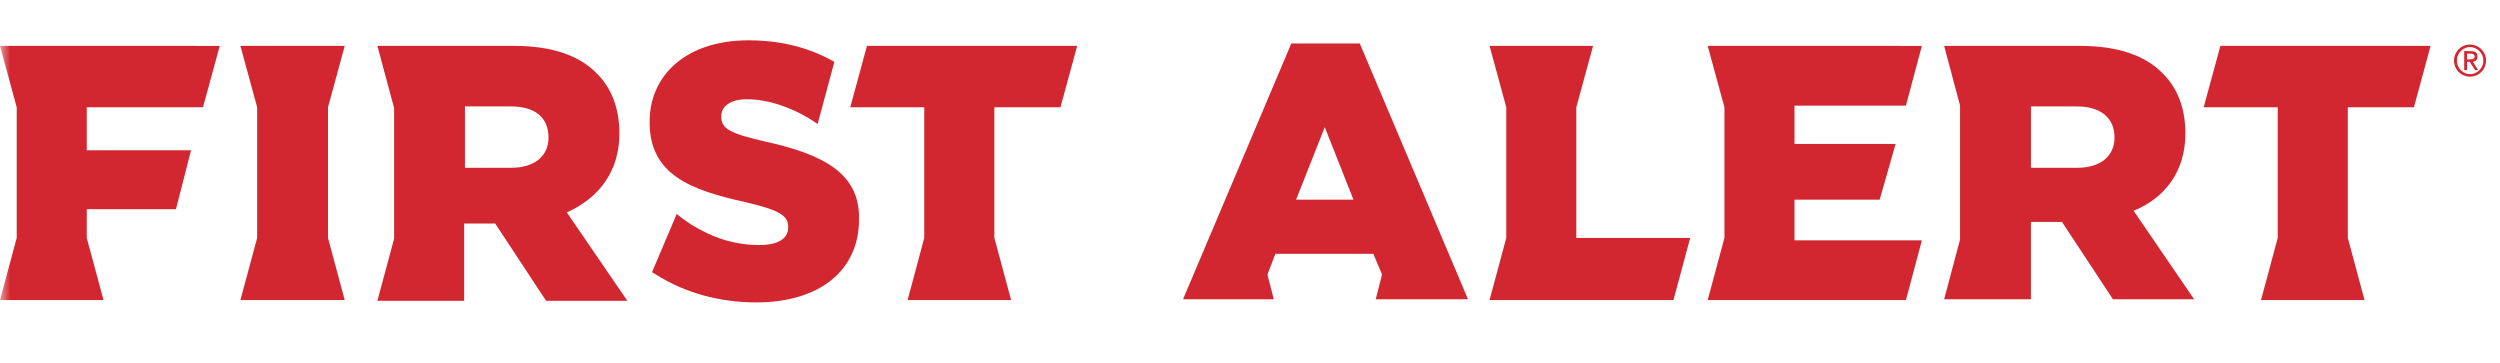 <svg xmlns="http://www.w3.org/2000/svg" xmlns:xlink="http://www.w3.org/1999/xlink" width="124" height="18" viewBox="0 0 124 18"><defs><rect id="a" width="124" height="18" x="0" y="0"/></defs><g fill="none" fill-rule="evenodd"><mask id="b" fill="#fff"><use xlink:href="#a"/></mask><path fill="#D22730" fill-rule="nonzero" d="M37.119,2 C34.078,2 32.222,3.698 32.222,6.03 L32.222,6.071 C32.222,8.677 34.276,9.428 36.96,10.023 C38.659,10.417 39.093,10.694 39.093,11.247 L39.093,11.288 C39.093,11.839 38.58,12.154 37.67,12.154 C36.768,12.156 35.878,11.954 35.066,11.562 C34.526,11.313 34.021,10.993 33.565,10.613 L32.34,13.5 C32.42,13.539 32.46,13.578 32.538,13.617 C33.961,14.526 35.697,15 37.514,15 C40.594,15 42.606,13.459 42.606,10.891 L42.606,10.85 C42.648,8.599 40.831,7.652 37.946,7.018 C36.21,6.622 35.775,6.385 35.775,5.793 L35.775,5.751 C35.775,5.318 36.171,4.924 37.039,4.924 C38.144,4.924 39.41,5.357 40.555,6.15 L41.384,3.066 C40.198,2.394 38.817,2 37.117,2 L37.119,2 Z M64.049,2.157 L58.679,14.843 L63.18,14.843 L62.865,13.617 L63.259,12.59 L68.117,12.59 L68.55,13.617 L68.236,14.843 L72.814,14.843 L67.445,2.157 L64.049,2.157 Z M122.575,2.212 C122.343,2.193 122.114,2.277 121.95,2.443 C121.686,2.708 121.641,3.121 121.843,3.436 C122.044,3.751 122.438,3.884 122.789,3.754 C123.14,3.624 123.353,3.268 123.302,2.897 C123.25,2.527 122.948,2.242 122.576,2.212 L122.575,2.212 Z M0,2.274 L0.829,5.32 L0.829,11.8 L0,14.883 L5.134,14.883 L4.303,11.8 L4.303,10.376 L8.726,10.376 L9.476,7.454 L4.303,7.454 L4.303,5.32 L10.068,5.32 L10.899,2.277 L0,2.274 Z M11.924,2.274 L12.755,5.32 L12.755,11.8 L11.924,14.883 L17.098,14.883 L16.269,11.8 L16.269,5.32 L17.098,2.276 L11.924,2.274 Z M18.718,2.274 L19.548,5.359 L19.548,11.839 L18.718,14.921 L23.021,14.921 L23.021,11.087 L24.562,11.087 L27.088,14.921 L31.117,14.921 L28.115,10.537 C29.694,9.825 30.721,8.52 30.721,6.624 C30.721,5.359 30.327,4.371 29.616,3.659 C28.787,2.79 27.445,2.276 25.508,2.276 L18.718,2.274 Z M43.002,2.274 L42.173,5.32 L45.843,5.32 L45.843,11.8 L45.017,14.883 L50.151,14.883 L49.32,11.8 L49.32,5.32 L52.599,5.32 L53.428,2.276 L43.002,2.274 Z M73.882,2.274 L74.711,5.32 L74.711,11.8 L73.882,14.883 L83.004,14.883 L83.833,11.8 L78.185,11.8 L78.185,5.32 L79.016,2.276 L73.882,2.274 Z M84.701,2.274 L85.532,5.32 L85.532,11.8 L84.701,14.883 L94.535,14.883 L95.325,11.92 L89.007,11.92 L89.007,9.904 L93.232,9.904 L94.021,7.139 L89.007,7.139 L89.007,5.24 L94.532,5.24 L95.325,2.277 L84.701,2.274 Z M96.429,2.274 L97.219,5.239 L97.219,11.878 L96.429,14.843 L100.733,14.843 L100.733,11.009 L102.275,11.009 L104.802,14.843 L108.828,14.843 L105.828,10.456 C107.368,9.823 108.395,8.52 108.395,6.624 C108.395,5.359 107.999,4.371 107.288,3.659 C106.459,2.79 105.116,2.276 103.182,2.276 L96.429,2.274 Z M110.132,2.274 L109.302,5.32 L112.975,5.32 L112.975,11.8 L112.146,14.883 L117.28,14.883 L116.451,11.8 L116.451,5.32 L119.73,5.32 L120.557,2.276 L110.132,2.274 Z M122.516,2.336 C122.571,2.336 122.627,2.342 122.668,2.353 C122.901,2.414 123.08,2.59 123.151,2.832 C123.168,2.888 123.175,2.947 123.171,3.006 C123.171,3.11 123.169,3.124 123.151,3.182 C123.086,3.417 122.901,3.599 122.666,3.661 C122.587,3.678 122.505,3.683 122.425,3.674 C122.112,3.62 121.877,3.356 121.862,3.038 C121.848,2.72 122.056,2.435 122.363,2.352 C122.413,2.34 122.466,2.334 122.518,2.334 L122.516,2.336 Z M122.225,2.534 L122.225,3.478 L122.365,3.478 L122.365,3.065 L122.429,3.065 C122.482,3.065 122.497,3.067 122.505,3.077 L122.637,3.281 C122.703,3.384 122.761,3.473 122.765,3.475 L122.915,3.475 L122.786,3.273 L122.658,3.069 L122.703,3.054 C122.786,3.027 122.827,2.992 122.86,2.92 C122.876,2.885 122.878,2.873 122.878,2.804 C122.878,2.703 122.866,2.664 122.817,2.615 C122.748,2.549 122.682,2.534 122.404,2.534 L122.227,2.534 L122.225,2.534 Z M122.365,2.658 L122.468,2.658 C122.606,2.658 122.662,2.673 122.705,2.711 C122.731,2.735 122.745,2.769 122.742,2.804 C122.742,2.87 122.707,2.913 122.643,2.935 C122.593,2.942 122.542,2.946 122.49,2.947 L122.363,2.951 L122.363,2.662 L122.365,2.658 Z M23.061,5.279 L25.35,5.279 C26.496,5.279 27.206,5.795 27.206,6.82 C27.206,7.728 26.535,8.322 25.35,8.322 L23.061,8.322 L23.061,5.279 Z M100.735,5.279 L103.023,5.279 C104.131,5.279 104.88,5.795 104.88,6.82 C104.88,7.728 104.21,8.322 103.023,8.322 L100.735,8.322 L100.735,5.279 Z M65.708,6.306 L67.131,9.903 L64.286,9.903 L65.708,6.306 Z" mask="url(#b)"/></g></svg>